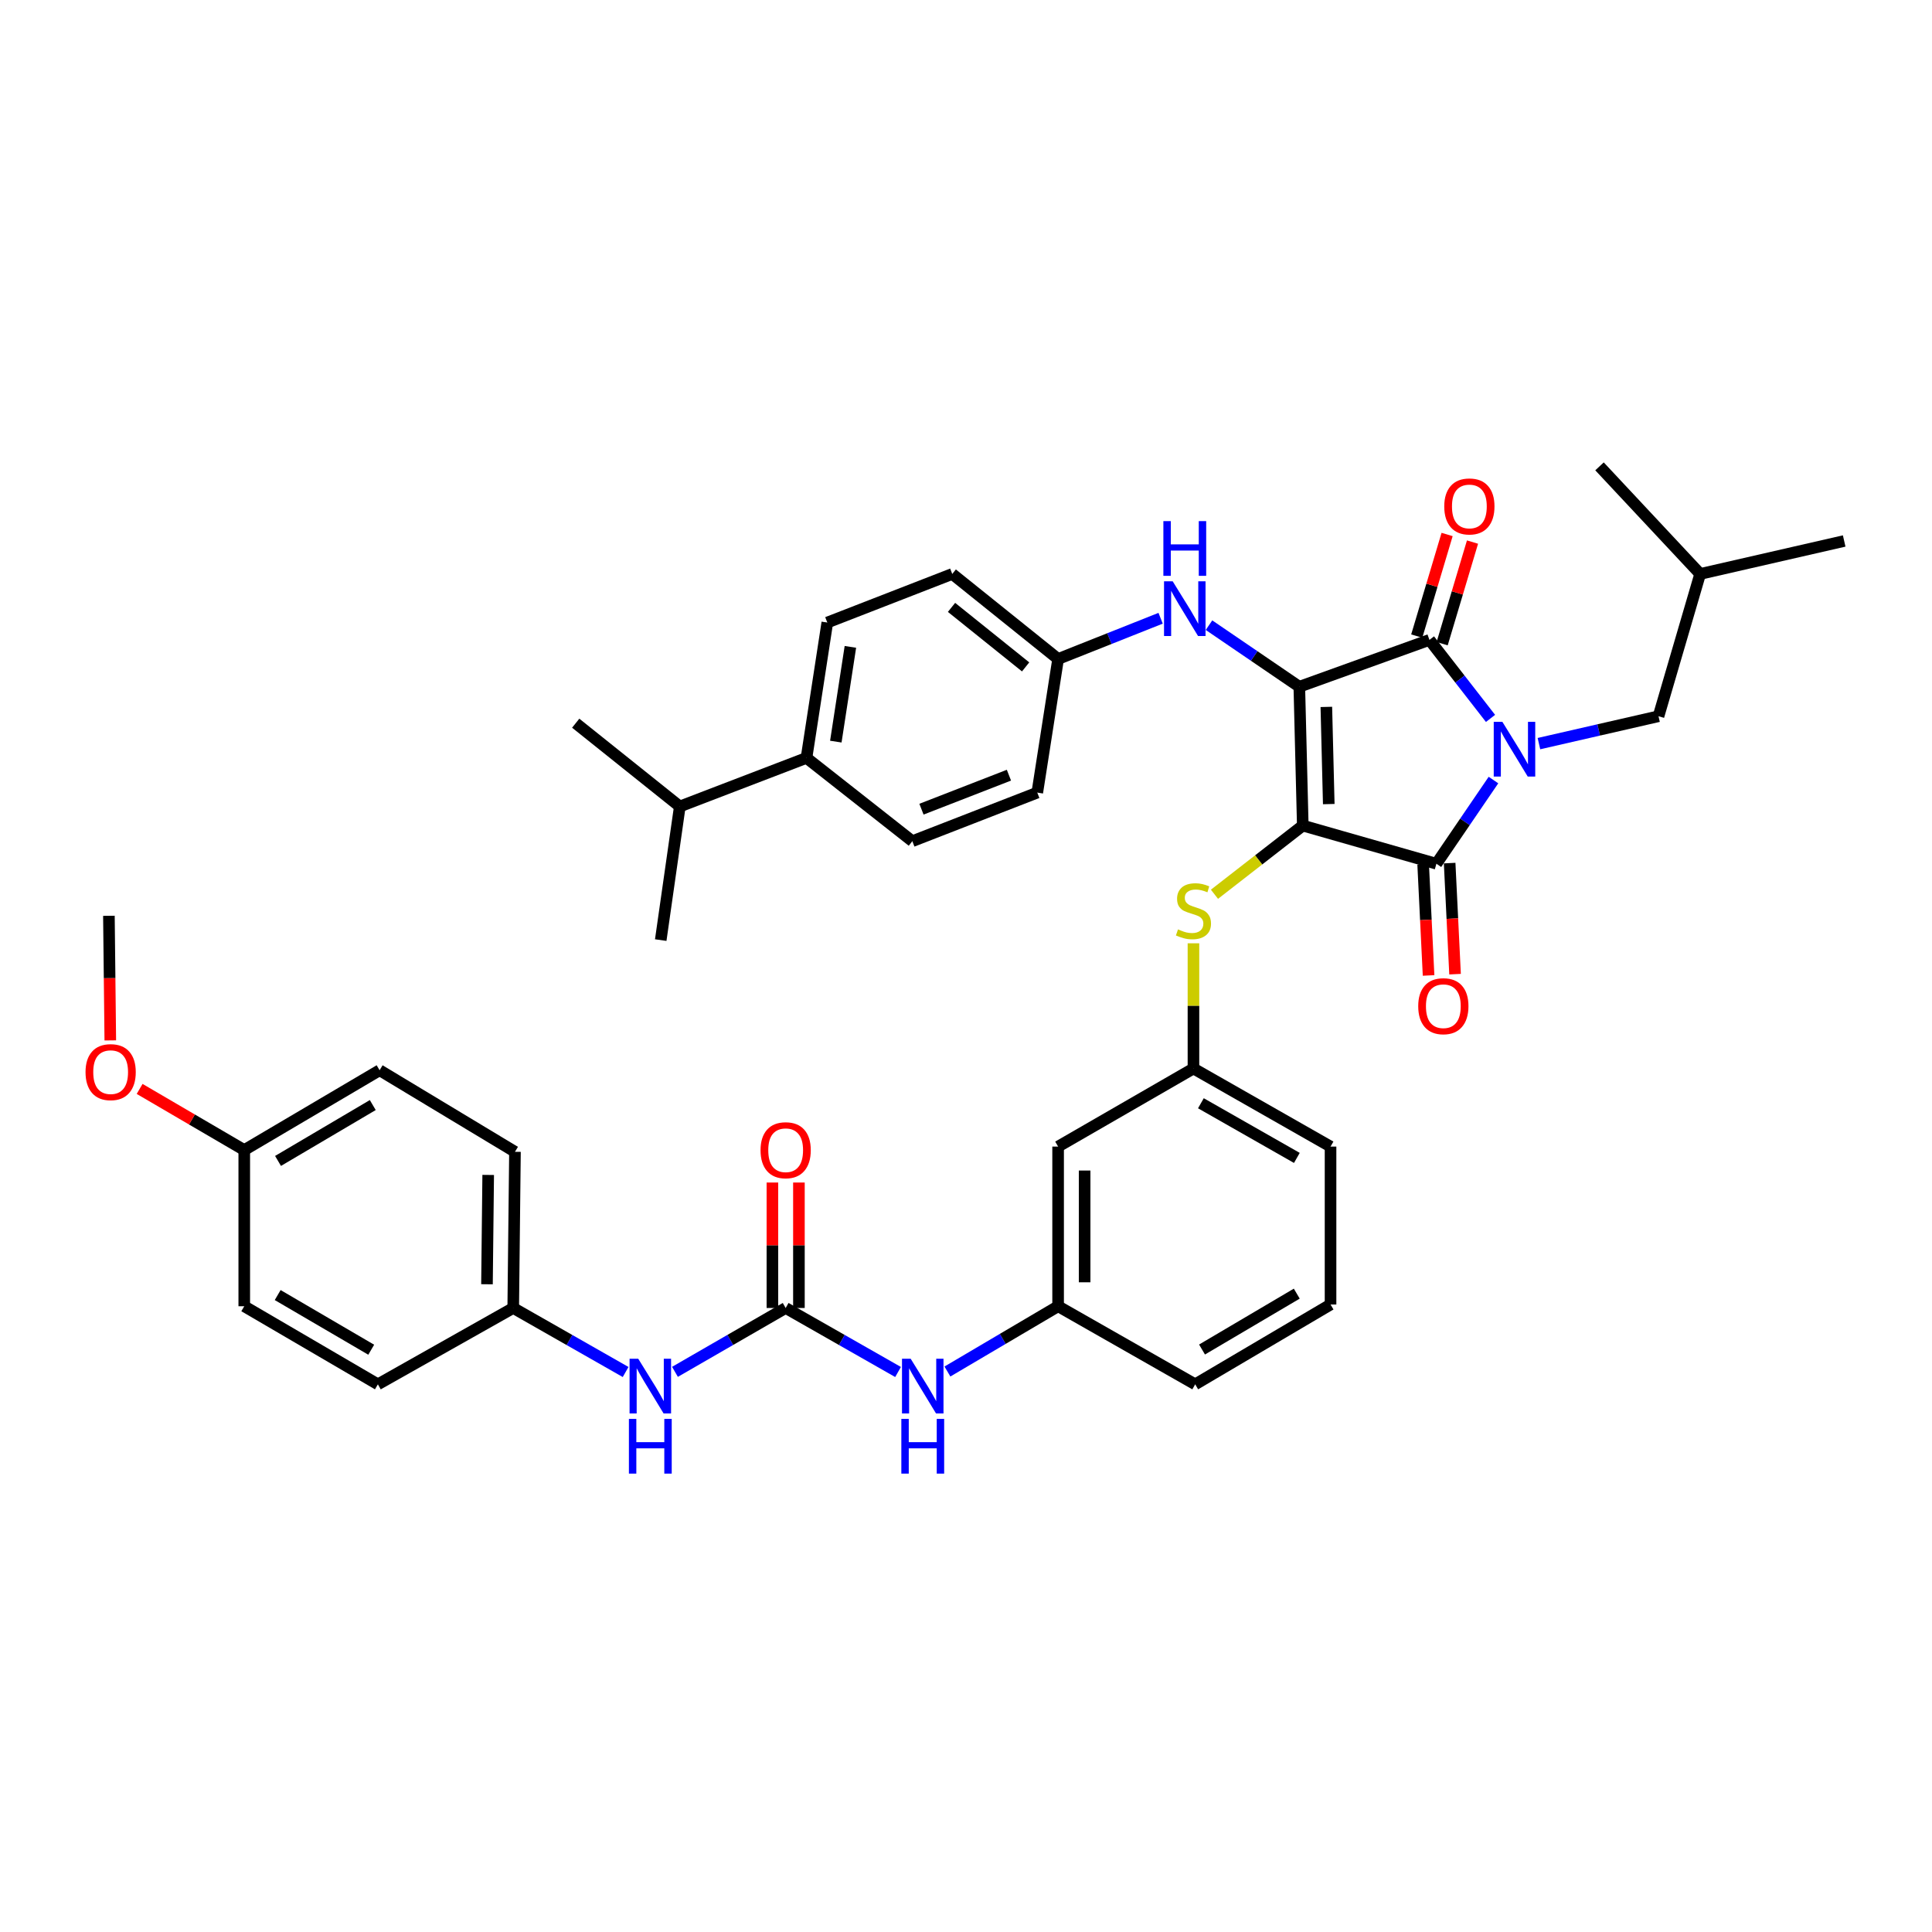 <?xml version='1.0' encoding='iso-8859-1'?>
<svg version='1.1' baseProfile='full'
              xmlns='http://www.w3.org/2000/svg'
                      xmlns:rdkit='http://www.rdkit.org/xml'
                      xmlns:xlink='http://www.w3.org/1999/xlink'
                  xml:space='preserve'
width='1000px' height='1000px' viewBox='0 0 1000 1000'>
<!-- END OF HEADER -->
<rect style='opacity:1.0;fill:#FFFFFF;stroke:none' width='1000' height='1000' x='0' y='0'> </rect>
<path class='bond-0' d='M 349.364,710.064 L 378.011,693.536' style='fill:none;fill-rule:evenodd;stroke:#0000FF;stroke-width:6px;stroke-linecap:butt;stroke-linejoin:miter;stroke-opacity:1' />
<path class='bond-0' d='M 378.011,693.536 L 406.657,677.009' style='fill:none;fill-rule:evenodd;stroke:#000000;stroke-width:6px;stroke-linecap:butt;stroke-linejoin:miter;stroke-opacity:1' />
<path class='bond-1' d='M 323.82,710.146 L 294.733,693.577' style='fill:none;fill-rule:evenodd;stroke:#0000FF;stroke-width:6px;stroke-linecap:butt;stroke-linejoin:miter;stroke-opacity:1' />
<path class='bond-1' d='M 294.733,693.577 L 265.646,677.009' style='fill:none;fill-rule:evenodd;stroke:#000000;stroke-width:6px;stroke-linecap:butt;stroke-linejoin:miter;stroke-opacity:1' />
<path class='bond-2' d='M 406.657,677.009 L 435.744,693.577' style='fill:none;fill-rule:evenodd;stroke:#000000;stroke-width:6px;stroke-linecap:butt;stroke-linejoin:miter;stroke-opacity:1' />
<path class='bond-2' d='M 435.744,693.577 L 464.831,710.146' style='fill:none;fill-rule:evenodd;stroke:#0000FF;stroke-width:6px;stroke-linecap:butt;stroke-linejoin:miter;stroke-opacity:1' />
<path class='bond-3' d='M 413.52,677.009 L 413.52,644.542' style='fill:none;fill-rule:evenodd;stroke:#000000;stroke-width:6px;stroke-linecap:butt;stroke-linejoin:miter;stroke-opacity:1' />
<path class='bond-3' d='M 413.52,644.542 L 413.52,612.075' style='fill:none;fill-rule:evenodd;stroke:#FF0000;stroke-width:6px;stroke-linecap:butt;stroke-linejoin:miter;stroke-opacity:1' />
<path class='bond-3' d='M 399.795,677.009 L 399.795,644.542' style='fill:none;fill-rule:evenodd;stroke:#000000;stroke-width:6px;stroke-linecap:butt;stroke-linejoin:miter;stroke-opacity:1' />
<path class='bond-3' d='M 399.795,644.542 L 399.795,612.075' style='fill:none;fill-rule:evenodd;stroke:#FF0000;stroke-width:6px;stroke-linecap:butt;stroke-linejoin:miter;stroke-opacity:1' />
<path class='bond-4' d='M 490.386,709.894 L 519.031,693.001' style='fill:none;fill-rule:evenodd;stroke:#0000FF;stroke-width:6px;stroke-linecap:butt;stroke-linejoin:miter;stroke-opacity:1' />
<path class='bond-4' d='M 519.031,693.001 L 547.676,676.109' style='fill:none;fill-rule:evenodd;stroke:#000000;stroke-width:6px;stroke-linecap:butt;stroke-linejoin:miter;stroke-opacity:1' />
<path class='bond-5' d='M 674.315,427.315 L 672.523,355.46' style='fill:none;fill-rule:evenodd;stroke:#000000;stroke-width:6px;stroke-linecap:butt;stroke-linejoin:miter;stroke-opacity:1' />
<path class='bond-5' d='M 687.766,416.194 L 686.512,365.896' style='fill:none;fill-rule:evenodd;stroke:#000000;stroke-width:6px;stroke-linecap:butt;stroke-linejoin:miter;stroke-opacity:1' />
<path class='bond-6' d='M 674.315,427.315 L 743.479,447.07' style='fill:none;fill-rule:evenodd;stroke:#000000;stroke-width:6px;stroke-linecap:butt;stroke-linejoin:miter;stroke-opacity:1' />
<path class='bond-7' d='M 674.315,427.315 L 651.459,445.092' style='fill:none;fill-rule:evenodd;stroke:#000000;stroke-width:6px;stroke-linecap:butt;stroke-linejoin:miter;stroke-opacity:1' />
<path class='bond-7' d='M 651.459,445.092 L 628.604,462.868' style='fill:none;fill-rule:evenodd;stroke:#CCCC00;stroke-width:6px;stroke-linecap:butt;stroke-linejoin:miter;stroke-opacity:1' />
<path class='bond-8' d='M 672.523,355.46 L 739.88,331.206' style='fill:none;fill-rule:evenodd;stroke:#000000;stroke-width:6px;stroke-linecap:butt;stroke-linejoin:miter;stroke-opacity:1' />
<path class='bond-9' d='M 672.523,355.46 L 649.149,339.523' style='fill:none;fill-rule:evenodd;stroke:#000000;stroke-width:6px;stroke-linecap:butt;stroke-linejoin:miter;stroke-opacity:1' />
<path class='bond-9' d='M 649.149,339.523 L 625.775,323.587' style='fill:none;fill-rule:evenodd;stroke:#0000FF;stroke-width:6px;stroke-linecap:butt;stroke-linejoin:miter;stroke-opacity:1' />
<path class='bond-10' d='M 739.88,331.206 L 755.684,351.525' style='fill:none;fill-rule:evenodd;stroke:#000000;stroke-width:6px;stroke-linecap:butt;stroke-linejoin:miter;stroke-opacity:1' />
<path class='bond-10' d='M 755.684,351.525 L 771.489,371.844' style='fill:none;fill-rule:evenodd;stroke:#0000FF;stroke-width:6px;stroke-linecap:butt;stroke-linejoin:miter;stroke-opacity:1' />
<path class='bond-11' d='M 746.455,333.17 L 754.312,306.874' style='fill:none;fill-rule:evenodd;stroke:#000000;stroke-width:6px;stroke-linecap:butt;stroke-linejoin:miter;stroke-opacity:1' />
<path class='bond-11' d='M 754.312,306.874 L 762.168,280.578' style='fill:none;fill-rule:evenodd;stroke:#FF0000;stroke-width:6px;stroke-linecap:butt;stroke-linejoin:miter;stroke-opacity:1' />
<path class='bond-11' d='M 733.305,329.241 L 741.162,302.945' style='fill:none;fill-rule:evenodd;stroke:#000000;stroke-width:6px;stroke-linecap:butt;stroke-linejoin:miter;stroke-opacity:1' />
<path class='bond-11' d='M 741.162,302.945 L 749.018,276.649' style='fill:none;fill-rule:evenodd;stroke:#FF0000;stroke-width:6px;stroke-linecap:butt;stroke-linejoin:miter;stroke-opacity:1' />
<path class='bond-12' d='M 796.549,384.899 L 827.496,377.812' style='fill:none;fill-rule:evenodd;stroke:#0000FF;stroke-width:6px;stroke-linecap:butt;stroke-linejoin:miter;stroke-opacity:1' />
<path class='bond-12' d='M 827.496,377.812 L 858.444,370.724' style='fill:none;fill-rule:evenodd;stroke:#000000;stroke-width:6px;stroke-linecap:butt;stroke-linejoin:miter;stroke-opacity:1' />
<path class='bond-13' d='M 773.019,403.75 L 758.249,425.41' style='fill:none;fill-rule:evenodd;stroke:#0000FF;stroke-width:6px;stroke-linecap:butt;stroke-linejoin:miter;stroke-opacity:1' />
<path class='bond-13' d='M 758.249,425.41 L 743.479,447.07' style='fill:none;fill-rule:evenodd;stroke:#000000;stroke-width:6px;stroke-linecap:butt;stroke-linejoin:miter;stroke-opacity:1' />
<path class='bond-14' d='M 736.624,447.405 L 738.026,476.15' style='fill:none;fill-rule:evenodd;stroke:#000000;stroke-width:6px;stroke-linecap:butt;stroke-linejoin:miter;stroke-opacity:1' />
<path class='bond-14' d='M 738.026,476.15 L 739.428,504.896' style='fill:none;fill-rule:evenodd;stroke:#FF0000;stroke-width:6px;stroke-linecap:butt;stroke-linejoin:miter;stroke-opacity:1' />
<path class='bond-14' d='M 750.333,446.736 L 751.734,475.482' style='fill:none;fill-rule:evenodd;stroke:#000000;stroke-width:6px;stroke-linecap:butt;stroke-linejoin:miter;stroke-opacity:1' />
<path class='bond-14' d='M 751.734,475.482 L 753.136,504.227' style='fill:none;fill-rule:evenodd;stroke:#FF0000;stroke-width:6px;stroke-linecap:butt;stroke-linejoin:miter;stroke-opacity:1' />
<path class='bond-15' d='M 600.737,320.008 L 574.207,330.548' style='fill:none;fill-rule:evenodd;stroke:#0000FF;stroke-width:6px;stroke-linecap:butt;stroke-linejoin:miter;stroke-opacity:1' />
<path class='bond-15' d='M 574.207,330.548 L 547.676,341.087' style='fill:none;fill-rule:evenodd;stroke:#000000;stroke-width:6px;stroke-linecap:butt;stroke-linejoin:miter;stroke-opacity:1' />
<path class='bond-16' d='M 617.732,488.248 L 617.732,520.651' style='fill:none;fill-rule:evenodd;stroke:#CCCC00;stroke-width:6px;stroke-linecap:butt;stroke-linejoin:miter;stroke-opacity:1' />
<path class='bond-16' d='M 617.732,520.651 L 617.732,553.054' style='fill:none;fill-rule:evenodd;stroke:#000000;stroke-width:6px;stroke-linecap:butt;stroke-linejoin:miter;stroke-opacity:1' />
<path class='bond-17' d='M 688.687,593.472 L 617.732,553.054' style='fill:none;fill-rule:evenodd;stroke:#000000;stroke-width:6px;stroke-linecap:butt;stroke-linejoin:miter;stroke-opacity:1' />
<path class='bond-17' d='M 671.251,599.335 L 621.582,571.042' style='fill:none;fill-rule:evenodd;stroke:#000000;stroke-width:6px;stroke-linecap:butt;stroke-linejoin:miter;stroke-opacity:1' />
<path class='bond-18' d='M 688.687,593.472 L 688.687,675.209' style='fill:none;fill-rule:evenodd;stroke:#000000;stroke-width:6px;stroke-linecap:butt;stroke-linejoin:miter;stroke-opacity:1' />
<path class='bond-19' d='M 547.676,676.109 L 618.632,716.527' style='fill:none;fill-rule:evenodd;stroke:#000000;stroke-width:6px;stroke-linecap:butt;stroke-linejoin:miter;stroke-opacity:1' />
<path class='bond-20' d='M 547.676,676.109 L 547.676,593.472' style='fill:none;fill-rule:evenodd;stroke:#000000;stroke-width:6px;stroke-linecap:butt;stroke-linejoin:miter;stroke-opacity:1' />
<path class='bond-20' d='M 561.401,663.713 L 561.401,605.868' style='fill:none;fill-rule:evenodd;stroke:#000000;stroke-width:6px;stroke-linecap:butt;stroke-linejoin:miter;stroke-opacity:1' />
<path class='bond-21' d='M 617.732,553.054 L 547.676,593.472' style='fill:none;fill-rule:evenodd;stroke:#000000;stroke-width:6px;stroke-linecap:butt;stroke-linejoin:miter;stroke-opacity:1' />
<path class='bond-22' d='M 417.439,392.287 L 428.213,322.224' style='fill:none;fill-rule:evenodd;stroke:#000000;stroke-width:6px;stroke-linecap:butt;stroke-linejoin:miter;stroke-opacity:1' />
<path class='bond-22' d='M 432.62,383.863 L 440.161,334.819' style='fill:none;fill-rule:evenodd;stroke:#000000;stroke-width:6px;stroke-linecap:butt;stroke-linejoin:miter;stroke-opacity:1' />
<path class='bond-23' d='M 417.439,392.287 L 472.222,435.397' style='fill:none;fill-rule:evenodd;stroke:#000000;stroke-width:6px;stroke-linecap:butt;stroke-linejoin:miter;stroke-opacity:1' />
<path class='bond-24' d='M 417.439,392.287 L 351.866,417.433' style='fill:none;fill-rule:evenodd;stroke:#000000;stroke-width:6px;stroke-linecap:butt;stroke-linejoin:miter;stroke-opacity:1' />
<path class='bond-25' d='M 428.213,322.224 L 492.885,297.077' style='fill:none;fill-rule:evenodd;stroke:#000000;stroke-width:6px;stroke-linecap:butt;stroke-linejoin:miter;stroke-opacity:1' />
<path class='bond-26' d='M 472.222,435.397 L 536.895,410.251' style='fill:none;fill-rule:evenodd;stroke:#000000;stroke-width:6px;stroke-linecap:butt;stroke-linejoin:miter;stroke-opacity:1' />
<path class='bond-26' d='M 476.95,418.834 L 522.22,401.231' style='fill:none;fill-rule:evenodd;stroke:#000000;stroke-width:6px;stroke-linecap:butt;stroke-linejoin:miter;stroke-opacity:1' />
<path class='bond-27' d='M 858.444,370.724 L 879.999,297.077' style='fill:none;fill-rule:evenodd;stroke:#000000;stroke-width:6px;stroke-linecap:butt;stroke-linejoin:miter;stroke-opacity:1' />
<path class='bond-28' d='M 879.999,297.077 L 827.907,241.387' style='fill:none;fill-rule:evenodd;stroke:#000000;stroke-width:6px;stroke-linecap:butt;stroke-linejoin:miter;stroke-opacity:1' />
<path class='bond-29' d='M 879.999,297.077 L 954.545,280.013' style='fill:none;fill-rule:evenodd;stroke:#000000;stroke-width:6px;stroke-linecap:butt;stroke-linejoin:miter;stroke-opacity:1' />
<path class='bond-30' d='M 547.676,341.087 L 536.895,410.251' style='fill:none;fill-rule:evenodd;stroke:#000000;stroke-width:6px;stroke-linecap:butt;stroke-linejoin:miter;stroke-opacity:1' />
<path class='bond-31' d='M 547.676,341.087 L 492.885,297.077' style='fill:none;fill-rule:evenodd;stroke:#000000;stroke-width:6px;stroke-linecap:butt;stroke-linejoin:miter;stroke-opacity:1' />
<path class='bond-31' d='M 530.863,345.186 L 492.509,314.379' style='fill:none;fill-rule:evenodd;stroke:#000000;stroke-width:6px;stroke-linecap:butt;stroke-linejoin:miter;stroke-opacity:1' />
<path class='bond-32' d='M 351.866,417.433 L 297.983,374.323' style='fill:none;fill-rule:evenodd;stroke:#000000;stroke-width:6px;stroke-linecap:butt;stroke-linejoin:miter;stroke-opacity:1' />
<path class='bond-33' d='M 351.866,417.433 L 341.992,486.589' style='fill:none;fill-rule:evenodd;stroke:#000000;stroke-width:6px;stroke-linecap:butt;stroke-linejoin:miter;stroke-opacity:1' />
<path class='bond-34' d='M 688.687,675.209 L 618.632,716.527' style='fill:none;fill-rule:evenodd;stroke:#000000;stroke-width:6px;stroke-linecap:butt;stroke-linejoin:miter;stroke-opacity:1' />
<path class='bond-34' d='M 671.207,669.585 L 622.168,698.508' style='fill:none;fill-rule:evenodd;stroke:#000000;stroke-width:6px;stroke-linecap:butt;stroke-linejoin:miter;stroke-opacity:1' />
<path class='bond-35' d='M 265.646,677.009 L 195.591,716.527' style='fill:none;fill-rule:evenodd;stroke:#000000;stroke-width:6px;stroke-linecap:butt;stroke-linejoin:miter;stroke-opacity:1' />
<path class='bond-36' d='M 265.646,677.009 L 266.546,596.171' style='fill:none;fill-rule:evenodd;stroke:#000000;stroke-width:6px;stroke-linecap:butt;stroke-linejoin:miter;stroke-opacity:1' />
<path class='bond-36' d='M 252.058,664.73 L 252.687,608.144' style='fill:none;fill-rule:evenodd;stroke:#000000;stroke-width:6px;stroke-linecap:butt;stroke-linejoin:miter;stroke-opacity:1' />
<path class='bond-37' d='M 126.427,595.272 L 196.483,553.953' style='fill:none;fill-rule:evenodd;stroke:#000000;stroke-width:6px;stroke-linecap:butt;stroke-linejoin:miter;stroke-opacity:1' />
<path class='bond-37' d='M 143.908,600.896 L 192.947,571.973' style='fill:none;fill-rule:evenodd;stroke:#000000;stroke-width:6px;stroke-linecap:butt;stroke-linejoin:miter;stroke-opacity:1' />
<path class='bond-38' d='M 126.427,595.272 L 99.35,579.447' style='fill:none;fill-rule:evenodd;stroke:#000000;stroke-width:6px;stroke-linecap:butt;stroke-linejoin:miter;stroke-opacity:1' />
<path class='bond-38' d='M 99.35,579.447 L 72.273,563.621' style='fill:none;fill-rule:evenodd;stroke:#FF0000;stroke-width:6px;stroke-linecap:butt;stroke-linejoin:miter;stroke-opacity:1' />
<path class='bond-39' d='M 126.427,595.272 L 126.427,676.109' style='fill:none;fill-rule:evenodd;stroke:#000000;stroke-width:6px;stroke-linecap:butt;stroke-linejoin:miter;stroke-opacity:1' />
<path class='bond-40' d='M 195.591,716.527 L 126.427,676.109' style='fill:none;fill-rule:evenodd;stroke:#000000;stroke-width:6px;stroke-linecap:butt;stroke-linejoin:miter;stroke-opacity:1' />
<path class='bond-40' d='M 192.141,698.615 L 143.726,670.322' style='fill:none;fill-rule:evenodd;stroke:#000000;stroke-width:6px;stroke-linecap:butt;stroke-linejoin:miter;stroke-opacity:1' />
<path class='bond-41' d='M 266.546,596.171 L 196.483,553.953' style='fill:none;fill-rule:evenodd;stroke:#000000;stroke-width:6px;stroke-linecap:butt;stroke-linejoin:miter;stroke-opacity:1' />
<path class='bond-42' d='M 57.089,538.512 L 56.73,506.264' style='fill:none;fill-rule:evenodd;stroke:#FF0000;stroke-width:6px;stroke-linecap:butt;stroke-linejoin:miter;stroke-opacity:1' />
<path class='bond-42' d='M 56.73,506.264 L 56.371,474.016' style='fill:none;fill-rule:evenodd;stroke:#000000;stroke-width:6px;stroke-linecap:butt;stroke-linejoin:miter;stroke-opacity:1' />
<path  class='atom-0' d='M 330.342 703.267
L 339.622 718.267
Q 340.542 719.747, 342.022 722.427
Q 343.502 725.107, 343.582 725.267
L 343.582 703.267
L 347.342 703.267
L 347.342 731.587
L 343.462 731.587
L 333.502 715.187
Q 332.342 713.267, 331.102 711.067
Q 329.902 708.867, 329.542 708.187
L 329.542 731.587
L 325.862 731.587
L 325.862 703.267
L 330.342 703.267
' fill='#0000FF'/>
<path  class='atom-0' d='M 325.522 734.419
L 329.362 734.419
L 329.362 746.459
L 343.842 746.459
L 343.842 734.419
L 347.682 734.419
L 347.682 762.739
L 343.842 762.739
L 343.842 749.659
L 329.362 749.659
L 329.362 762.739
L 325.522 762.739
L 325.522 734.419
' fill='#0000FF'/>
<path  class='atom-2' d='M 471.353 703.267
L 480.633 718.267
Q 481.553 719.747, 483.033 722.427
Q 484.513 725.107, 484.593 725.267
L 484.593 703.267
L 488.353 703.267
L 488.353 731.587
L 484.473 731.587
L 474.513 715.187
Q 473.353 713.267, 472.113 711.067
Q 470.913 708.867, 470.553 708.187
L 470.553 731.587
L 466.873 731.587
L 466.873 703.267
L 471.353 703.267
' fill='#0000FF'/>
<path  class='atom-2' d='M 466.533 734.419
L 470.373 734.419
L 470.373 746.459
L 484.853 746.459
L 484.853 734.419
L 488.693 734.419
L 488.693 762.739
L 484.853 762.739
L 484.853 749.659
L 470.373 749.659
L 470.373 762.739
L 466.533 762.739
L 466.533 734.419
' fill='#0000FF'/>
<path  class='atom-3' d='M 393.657 595.352
Q 393.657 588.552, 397.017 584.752
Q 400.377 580.952, 406.657 580.952
Q 412.937 580.952, 416.297 584.752
Q 419.657 588.552, 419.657 595.352
Q 419.657 602.232, 416.257 606.152
Q 412.857 610.032, 406.657 610.032
Q 400.417 610.032, 397.017 606.152
Q 393.657 602.272, 393.657 595.352
M 406.657 606.832
Q 410.977 606.832, 413.297 603.952
Q 415.657 601.032, 415.657 595.352
Q 415.657 589.792, 413.297 586.992
Q 410.977 584.152, 406.657 584.152
Q 402.337 584.152, 399.977 586.952
Q 397.657 589.752, 397.657 595.352
Q 397.657 601.072, 399.977 603.952
Q 402.337 606.832, 406.657 606.832
' fill='#FF0000'/>
<path  class='atom-7' d='M 777.637 373.636
L 786.917 388.636
Q 787.837 390.116, 789.317 392.796
Q 790.797 395.476, 790.877 395.636
L 790.877 373.636
L 794.637 373.636
L 794.637 401.956
L 790.757 401.956
L 780.797 385.556
Q 779.637 383.636, 778.397 381.436
Q 777.197 379.236, 776.837 378.556
L 776.837 401.956
L 773.157 401.956
L 773.157 373.636
L 777.637 373.636
' fill='#0000FF'/>
<path  class='atom-9' d='M 606.981 300.881
L 616.261 315.881
Q 617.181 317.361, 618.661 320.041
Q 620.141 322.721, 620.221 322.881
L 620.221 300.881
L 623.981 300.881
L 623.981 329.201
L 620.101 329.201
L 610.141 312.801
Q 608.981 310.881, 607.741 308.681
Q 606.541 306.481, 606.181 305.801
L 606.181 329.201
L 602.501 329.201
L 602.501 300.881
L 606.981 300.881
' fill='#0000FF'/>
<path  class='atom-9' d='M 602.161 269.729
L 606.001 269.729
L 606.001 281.769
L 620.481 281.769
L 620.481 269.729
L 624.321 269.729
L 624.321 298.049
L 620.481 298.049
L 620.481 284.969
L 606.001 284.969
L 606.001 298.049
L 602.161 298.049
L 602.161 269.729
' fill='#0000FF'/>
<path  class='atom-10' d='M 609.732 481.045
Q 610.052 481.165, 611.372 481.725
Q 612.692 482.285, 614.132 482.645
Q 615.612 482.965, 617.052 482.965
Q 619.732 482.965, 621.292 481.685
Q 622.852 480.365, 622.852 478.085
Q 622.852 476.525, 622.052 475.565
Q 621.292 474.605, 620.092 474.085
Q 618.892 473.565, 616.892 472.965
Q 614.372 472.205, 612.852 471.485
Q 611.372 470.765, 610.292 469.245
Q 609.252 467.725, 609.252 465.165
Q 609.252 461.605, 611.652 459.405
Q 614.092 457.205, 618.892 457.205
Q 622.172 457.205, 625.892 458.765
L 624.972 461.845
Q 621.572 460.445, 619.012 460.445
Q 616.252 460.445, 614.732 461.605
Q 613.212 462.725, 613.252 464.685
Q 613.252 466.205, 614.012 467.125
Q 614.812 468.045, 615.932 468.565
Q 617.092 469.085, 619.012 469.685
Q 621.572 470.485, 623.092 471.285
Q 624.612 472.085, 625.692 473.725
Q 626.812 475.325, 626.812 478.085
Q 626.812 482.005, 624.172 484.125
Q 621.572 486.205, 617.212 486.205
Q 614.692 486.205, 612.772 485.645
Q 610.892 485.125, 608.652 484.205
L 609.732 481.045
' fill='#CCCC00'/>
<path  class='atom-11' d='M 734.07 520.805
Q 734.07 514.005, 737.43 510.205
Q 740.79 506.405, 747.07 506.405
Q 753.35 506.405, 756.71 510.205
Q 760.07 514.005, 760.07 520.805
Q 760.07 527.685, 756.67 531.605
Q 753.27 535.485, 747.07 535.485
Q 740.83 535.485, 737.43 531.605
Q 734.07 527.725, 734.07 520.805
M 747.07 532.285
Q 751.39 532.285, 753.71 529.405
Q 756.07 526.485, 756.07 520.805
Q 756.07 515.245, 753.71 512.445
Q 751.39 509.605, 747.07 509.605
Q 742.75 509.605, 740.39 512.405
Q 738.07 515.205, 738.07 520.805
Q 738.07 526.525, 740.39 529.405
Q 742.75 532.285, 747.07 532.285
' fill='#FF0000'/>
<path  class='atom-12' d='M 747.543 262.13
Q 747.543 255.33, 750.903 251.53
Q 754.263 247.73, 760.543 247.73
Q 766.823 247.73, 770.183 251.53
Q 773.543 255.33, 773.543 262.13
Q 773.543 269.01, 770.143 272.93
Q 766.743 276.81, 760.543 276.81
Q 754.303 276.81, 750.903 272.93
Q 747.543 269.05, 747.543 262.13
M 760.543 273.61
Q 764.863 273.61, 767.183 270.73
Q 769.543 267.81, 769.543 262.13
Q 769.543 256.57, 767.183 253.77
Q 764.863 250.93, 760.543 250.93
Q 756.223 250.93, 753.863 253.73
Q 751.543 256.53, 751.543 262.13
Q 751.543 267.85, 753.863 270.73
Q 756.223 273.61, 760.543 273.61
' fill='#FF0000'/>
<path  class='atom-38' d='M 44.271 554.933
Q 44.271 548.133, 47.631 544.333
Q 50.991 540.533, 57.271 540.533
Q 63.551 540.533, 66.911 544.333
Q 70.271 548.133, 70.271 554.933
Q 70.271 561.813, 66.871 565.733
Q 63.471 569.613, 57.271 569.613
Q 51.031 569.613, 47.631 565.733
Q 44.271 561.853, 44.271 554.933
M 57.271 566.413
Q 61.591 566.413, 63.911 563.533
Q 66.271 560.613, 66.271 554.933
Q 66.271 549.373, 63.911 546.573
Q 61.591 543.733, 57.271 543.733
Q 52.951 543.733, 50.591 546.533
Q 48.271 549.333, 48.271 554.933
Q 48.271 560.653, 50.591 563.533
Q 52.951 566.413, 57.271 566.413
' fill='#FF0000'/>
</svg>
